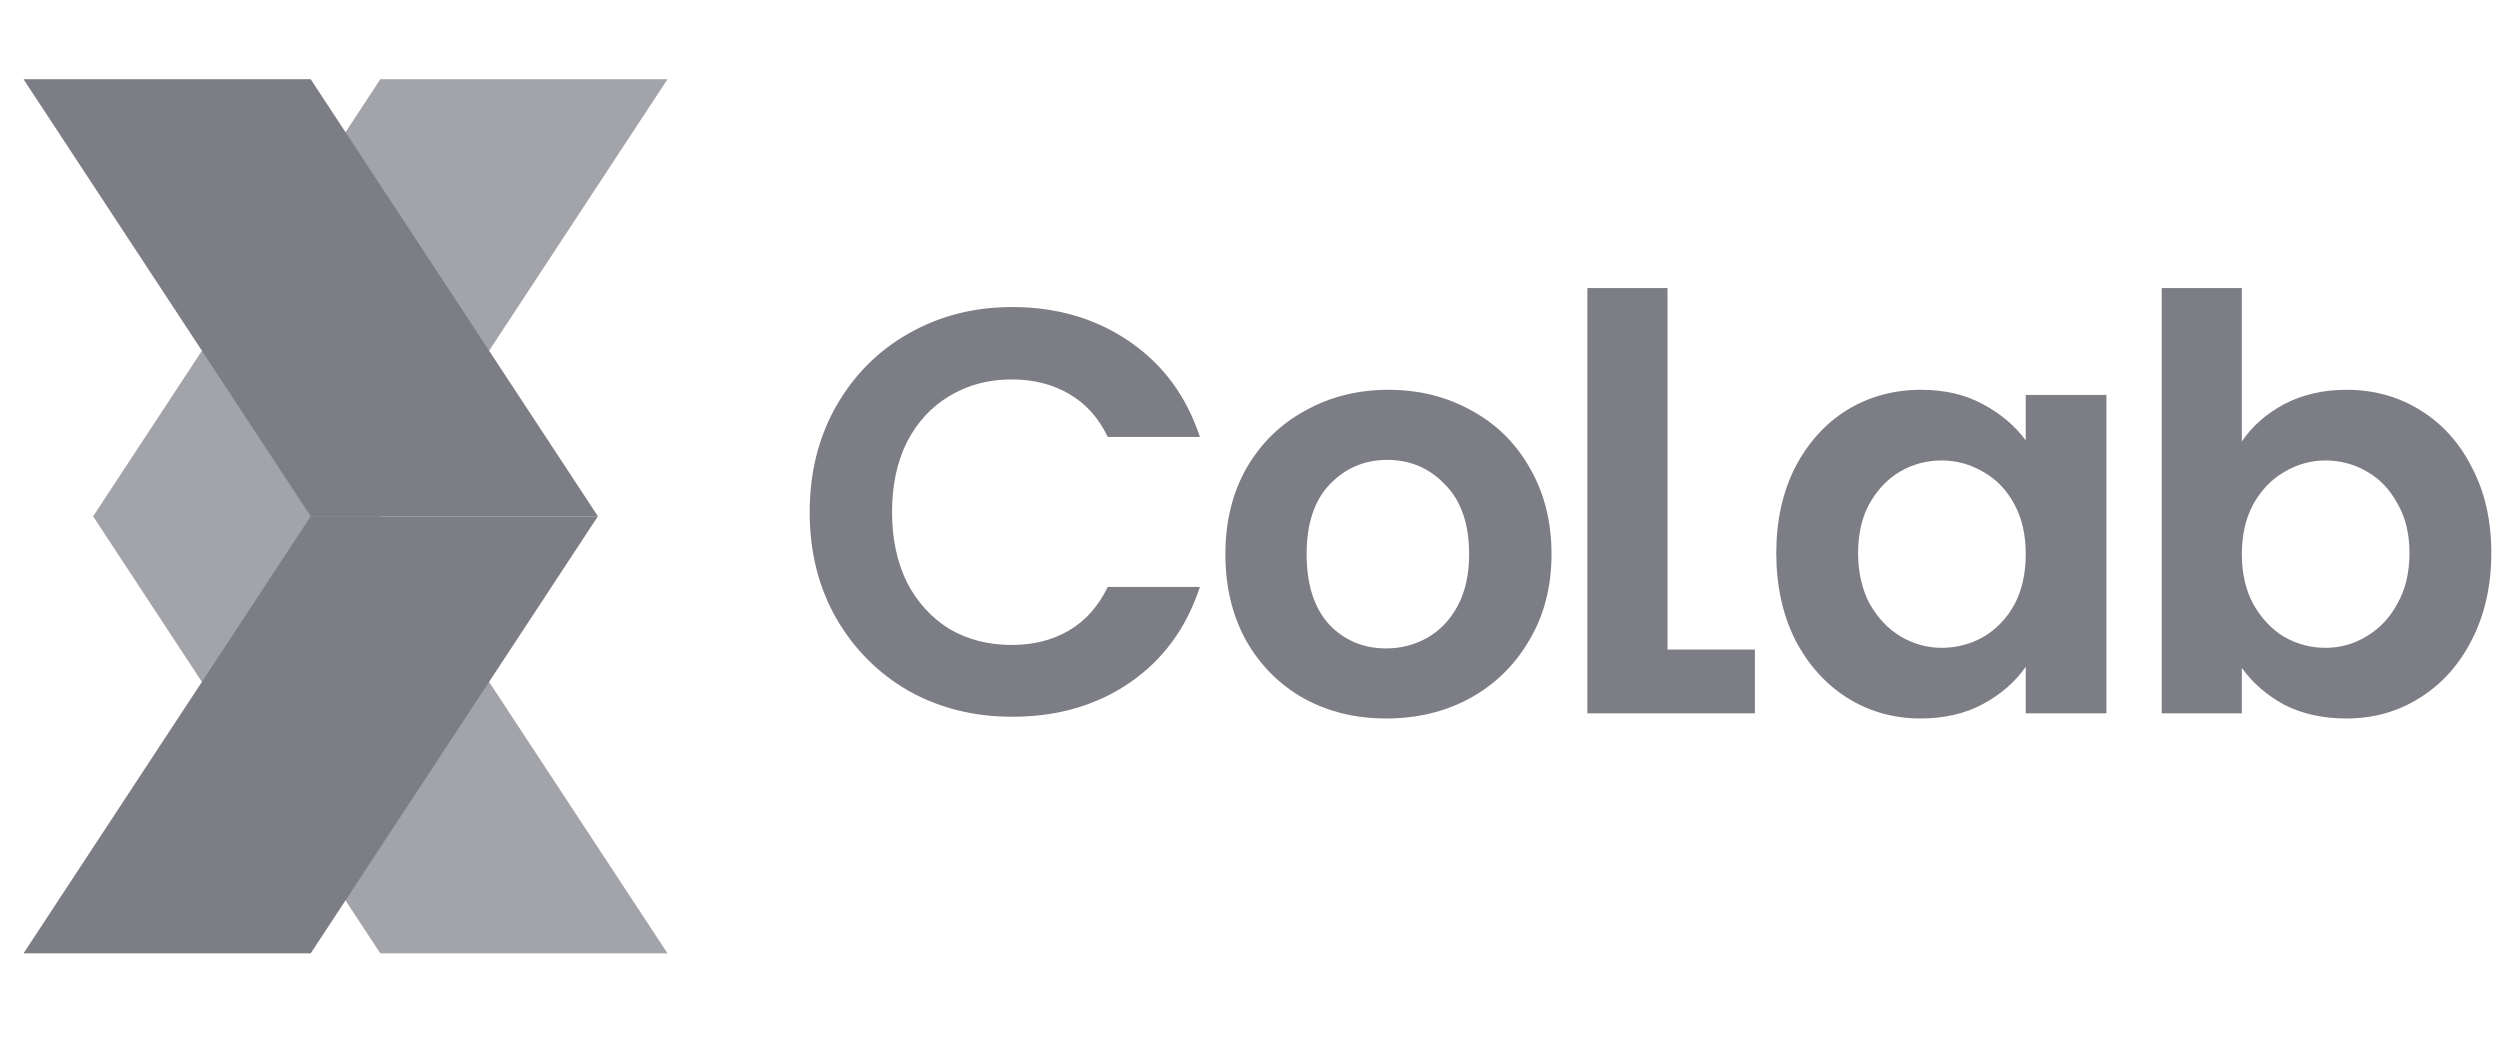 <svg width="71" height="30" viewBox="0 0 71 30" fill="none" xmlns="http://www.w3.org/2000/svg">
<g clip-path="url(#clip0_2009_5890)">
<path opacity="0.7" fill-rule="evenodd" clip-rule="evenodd" d="M2.645 14.663H10.801L18.957 2.25H10.801L2.645 14.663ZM18.957 27.075H10.8L2.644 14.663H10.8L18.957 27.075Z" fill="#7D7D86"/>
<path d="M8.824 14.663H16.981L8.824 2.25H0.668L8.824 14.663Z" fill="#7D7D86"/>
<path d="M8.824 27.075H0.668L8.824 14.663H16.98L8.824 27.075Z" fill="#7D7D86"/>
<path d="M22.995 14.546C22.995 13.426 23.244 12.425 23.742 11.543C24.251 10.651 24.939 9.96 25.806 9.471C26.683 8.97 27.663 8.72 28.747 8.72C30.014 8.72 31.125 9.046 32.078 9.699C33.031 10.352 33.697 11.255 34.077 12.408H31.46C31.2 11.864 30.832 11.456 30.356 11.184C29.89 10.912 29.348 10.776 28.731 10.776C28.07 10.776 27.479 10.934 26.959 11.25C26.45 11.554 26.049 11.989 25.757 12.555C25.475 13.121 25.334 13.785 25.334 14.546C25.334 15.297 25.475 15.961 25.757 16.538C26.049 17.103 26.45 17.544 26.959 17.86C27.479 18.164 28.07 18.317 28.731 18.317C29.348 18.317 29.89 18.18 30.356 17.908C30.832 17.626 31.2 17.212 31.46 16.668H34.077C33.697 17.832 33.031 18.741 32.078 19.393C31.135 20.036 30.025 20.356 28.747 20.356C27.663 20.356 26.683 20.112 25.806 19.622C24.939 19.122 24.251 18.431 23.742 17.549C23.244 16.668 22.995 15.667 22.995 14.546Z" fill="#7D7D86"/>
<path d="M39.367 20.405C38.5 20.405 37.72 20.215 37.027 19.834C36.334 19.443 35.787 18.893 35.386 18.186C34.996 17.479 34.801 16.663 34.801 15.738C34.801 14.813 35.001 13.997 35.402 13.29C35.814 12.582 36.372 12.038 37.076 11.658C37.78 11.266 38.565 11.07 39.432 11.07C40.299 11.07 41.084 11.266 41.788 11.658C42.492 12.038 43.045 12.582 43.446 13.29C43.857 13.997 44.063 14.813 44.063 15.738C44.063 16.663 43.852 17.479 43.429 18.186C43.018 18.893 42.454 19.443 41.739 19.834C41.035 20.215 40.244 20.405 39.367 20.405ZM39.367 18.415C39.779 18.415 40.163 18.317 40.521 18.121C40.889 17.914 41.181 17.609 41.398 17.207C41.615 16.804 41.723 16.314 41.723 15.738C41.723 14.878 41.495 14.22 41.041 13.763C40.596 13.295 40.049 13.061 39.399 13.061C38.75 13.061 38.203 13.295 37.758 13.763C37.325 14.22 37.108 14.878 37.108 15.738C37.108 16.597 37.32 17.261 37.742 17.729C38.175 18.186 38.717 18.415 39.367 18.415Z" fill="#7D7D86"/>
<path d="M47.357 18.447H49.839V20.259H45.081V8.181H47.357V18.447Z" fill="#7D7D86"/>
<path d="M50.446 15.705C50.446 14.791 50.625 13.98 50.982 13.273C51.351 12.566 51.843 12.022 52.461 11.641C53.089 11.26 53.788 11.07 54.557 11.07C55.229 11.07 55.814 11.206 56.312 11.478C56.821 11.75 57.227 12.093 57.531 12.506V11.217H59.822V20.258H57.531V18.936C57.238 19.361 56.832 19.715 56.312 19.997C55.803 20.27 55.212 20.405 54.541 20.405C53.782 20.405 53.089 20.21 52.461 19.818C51.843 19.426 51.351 18.877 50.982 18.169C50.625 17.451 50.446 16.63 50.446 15.705ZM57.531 15.738C57.531 15.183 57.422 14.709 57.206 14.318C56.989 13.915 56.697 13.611 56.328 13.404C55.96 13.186 55.564 13.077 55.142 13.077C54.719 13.077 54.33 13.181 53.972 13.387C53.615 13.594 53.322 13.899 53.095 14.301C52.878 14.693 52.77 15.161 52.77 15.705C52.77 16.249 52.878 16.728 53.095 17.141C53.322 17.544 53.615 17.854 53.972 18.072C54.34 18.289 54.73 18.398 55.142 18.398C55.564 18.398 55.96 18.295 56.328 18.088C56.697 17.87 56.989 17.566 57.206 17.174C57.422 16.771 57.531 16.293 57.531 15.738Z" fill="#7D7D86"/>
<path d="M63.668 12.539C63.961 12.104 64.362 11.75 64.871 11.478C65.391 11.206 65.981 11.07 66.642 11.07C67.411 11.07 68.104 11.26 68.722 11.641C69.35 12.022 69.843 12.566 70.201 13.273C70.569 13.97 70.753 14.78 70.753 15.705C70.753 16.63 70.569 17.451 70.201 18.169C69.843 18.877 69.35 19.426 68.722 19.818C68.104 20.209 67.411 20.405 66.642 20.405C65.97 20.405 65.38 20.275 64.871 20.014C64.373 19.742 63.972 19.393 63.668 18.969V20.258H61.393V8.181H63.668V12.539ZM68.429 15.705C68.429 15.161 68.316 14.693 68.088 14.301C67.871 13.899 67.579 13.594 67.21 13.387C66.853 13.181 66.463 13.077 66.041 13.077C65.629 13.077 65.239 13.186 64.871 13.404C64.513 13.611 64.221 13.915 63.993 14.318C63.777 14.72 63.668 15.194 63.668 15.738C63.668 16.282 63.777 16.755 63.993 17.157C64.221 17.56 64.513 17.87 64.871 18.088C65.239 18.295 65.629 18.398 66.041 18.398C66.463 18.398 66.853 18.289 67.21 18.072C67.579 17.854 67.871 17.544 68.088 17.141C68.316 16.738 68.429 16.26 68.429 15.705Z" fill="#7D7D86"/>
</g>
<defs>
<clipPath id="clip0_2009_5890">
<rect width="70.714" height="30" fill="white" transform="translate(0.143 0)"/>
</clipPath>
</defs>
</svg>
